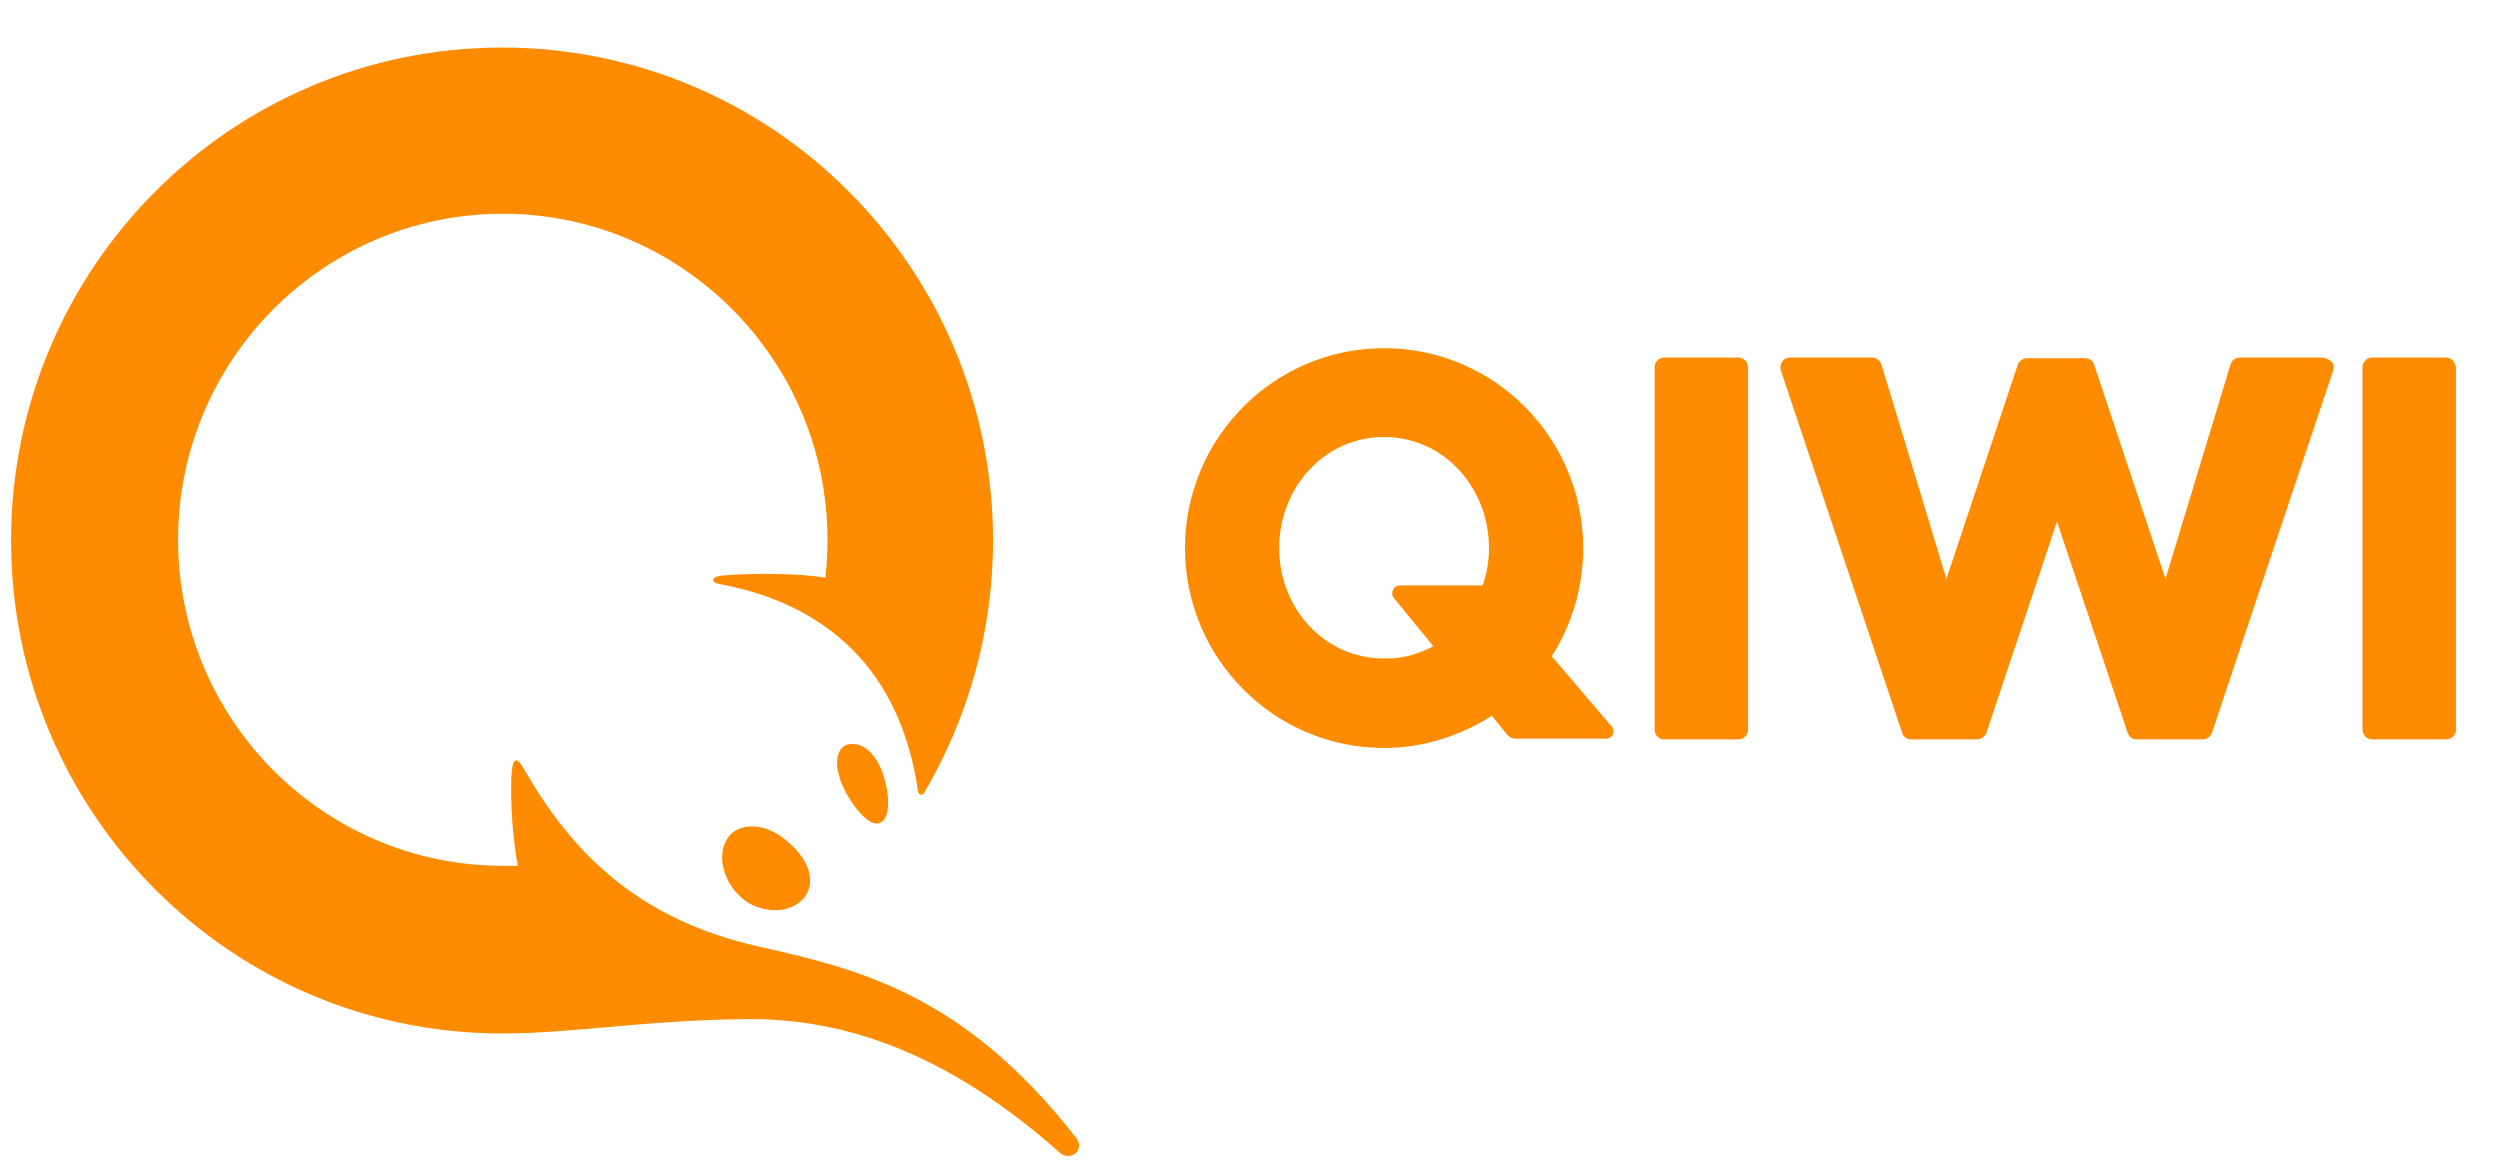 <?xml version="1.0" encoding="UTF-8"?> <svg xmlns="http://www.w3.org/2000/svg" width="60" height="28" viewBox="0 0 60 28" fill="none"><path d="M41.953 8.821V17.505C41.954 17.537 41.948 17.568 41.936 17.598C41.925 17.627 41.907 17.654 41.885 17.677C41.862 17.699 41.835 17.717 41.806 17.729C41.777 17.74 41.745 17.746 41.714 17.745H39.949C39.918 17.746 39.886 17.74 39.857 17.729C39.827 17.717 39.801 17.699 39.778 17.677C39.756 17.654 39.738 17.627 39.727 17.598C39.715 17.568 39.709 17.537 39.71 17.505V8.821C39.709 8.789 39.715 8.757 39.727 8.728C39.738 8.698 39.756 8.672 39.778 8.649C39.801 8.627 39.827 8.609 39.857 8.597C39.886 8.585 39.918 8.58 39.949 8.58H41.714C41.745 8.58 41.777 8.585 41.806 8.597C41.835 8.609 41.862 8.627 41.885 8.649C41.907 8.672 41.925 8.698 41.936 8.728C41.948 8.757 41.954 8.789 41.953 8.821ZM55.723 8.58C55.792 8.58 55.878 8.615 55.963 8.683C56.014 8.735 56.014 8.821 55.997 8.89L53.086 17.591C53.068 17.636 53.037 17.675 52.998 17.702C52.958 17.73 52.911 17.745 52.863 17.746H51.287C51.185 17.746 51.099 17.694 51.065 17.591L49.368 12.518L47.673 17.59C47.655 17.636 47.625 17.674 47.585 17.702C47.545 17.729 47.498 17.745 47.45 17.745H45.875C45.772 17.745 45.686 17.694 45.652 17.59L42.74 8.889C42.723 8.821 42.723 8.752 42.774 8.683C42.809 8.615 42.895 8.58 42.963 8.58H44.932C45.035 8.58 45.121 8.649 45.156 8.752L46.714 13.893L48.427 8.752C48.444 8.707 48.475 8.668 48.514 8.64C48.554 8.613 48.601 8.598 48.649 8.597H50.036C50.139 8.597 50.225 8.649 50.259 8.752L51.972 13.893L53.531 8.752C53.544 8.703 53.574 8.66 53.614 8.629C53.654 8.598 53.703 8.581 53.753 8.58H55.723ZM58.703 8.58C58.823 8.58 58.926 8.683 58.943 8.821V17.505C58.943 17.537 58.938 17.568 58.926 17.598C58.914 17.627 58.897 17.654 58.874 17.677C58.852 17.699 58.825 17.717 58.796 17.729C58.766 17.74 58.735 17.746 58.703 17.745H56.939C56.907 17.746 56.876 17.74 56.846 17.729C56.817 17.717 56.79 17.699 56.768 17.677C56.746 17.654 56.728 17.627 56.716 17.598C56.704 17.568 56.699 17.537 56.7 17.505V8.821C56.699 8.789 56.704 8.757 56.716 8.728C56.728 8.698 56.746 8.672 56.768 8.649C56.79 8.627 56.817 8.609 56.846 8.597C56.876 8.585 56.907 8.58 56.939 8.58H58.703ZM38.682 17.436C38.785 17.557 38.699 17.728 38.544 17.728H36.386C36.344 17.73 36.302 17.721 36.263 17.703C36.225 17.685 36.191 17.658 36.164 17.625L35.805 17.178C35.051 17.659 34.16 17.952 33.218 17.952C30.581 17.952 28.44 15.803 28.44 13.154C28.44 10.506 30.581 8.356 33.218 8.356C35.856 8.356 37.997 10.506 37.997 13.154C37.997 14.1 37.723 14.995 37.243 15.751L38.682 17.436ZM20.647 17.89C21.092 18.062 21.264 18.732 21.298 19.024C21.366 19.558 21.213 19.764 21.041 19.764C20.87 19.764 20.63 19.558 20.373 19.145C20.116 18.732 20.013 18.268 20.151 18.027C20.236 17.872 20.424 17.804 20.647 17.89ZM18.044 19.833C18.318 19.833 18.626 19.953 18.9 20.194C19.431 20.641 19.585 21.157 19.311 21.535C19.157 21.725 18.9 21.845 18.609 21.845C18.318 21.845 18.01 21.742 17.804 21.552C17.325 21.14 17.188 20.451 17.495 20.074C17.616 19.919 17.804 19.833 18.044 19.833ZM12.05 24.803C5.541 24.803 0.266 19.506 0.266 12.972C0.266 6.437 5.542 1.141 12.049 1.141C18.557 1.141 23.833 6.438 23.833 12.972C23.833 15.19 23.216 17.271 22.172 19.042C22.137 19.093 22.052 19.076 22.035 19.007C21.624 16.101 19.859 14.502 17.29 14.021C17.067 13.986 17.033 13.849 17.325 13.814C18.112 13.745 19.225 13.762 19.808 13.866C19.842 13.573 19.859 13.264 19.859 12.954C19.859 8.638 16.365 5.13 12.066 5.13C7.768 5.13 4.274 8.638 4.274 12.954C4.274 17.271 7.768 20.779 12.067 20.779H12.426C12.304 20.081 12.252 19.372 12.272 18.664C12.289 18.182 12.392 18.113 12.598 18.492C13.677 20.366 15.218 22.051 18.232 22.722C20.698 23.272 23.165 23.908 25.819 27.296C26.059 27.588 25.7 27.898 25.425 27.657C22.72 25.249 20.253 24.458 18.01 24.458C15.492 24.476 13.78 24.803 12.05 24.803ZM34.4 15.51L33.458 14.358C33.355 14.238 33.441 14.049 33.595 14.049H35.582C35.684 13.773 35.736 13.464 35.736 13.154C35.736 11.727 34.674 10.489 33.218 10.489C31.763 10.489 30.7 11.727 30.7 13.154C30.7 14.581 31.763 15.803 33.218 15.803C33.629 15.82 34.041 15.7 34.4 15.51Z" fill="#FF8C00"></path></svg> 